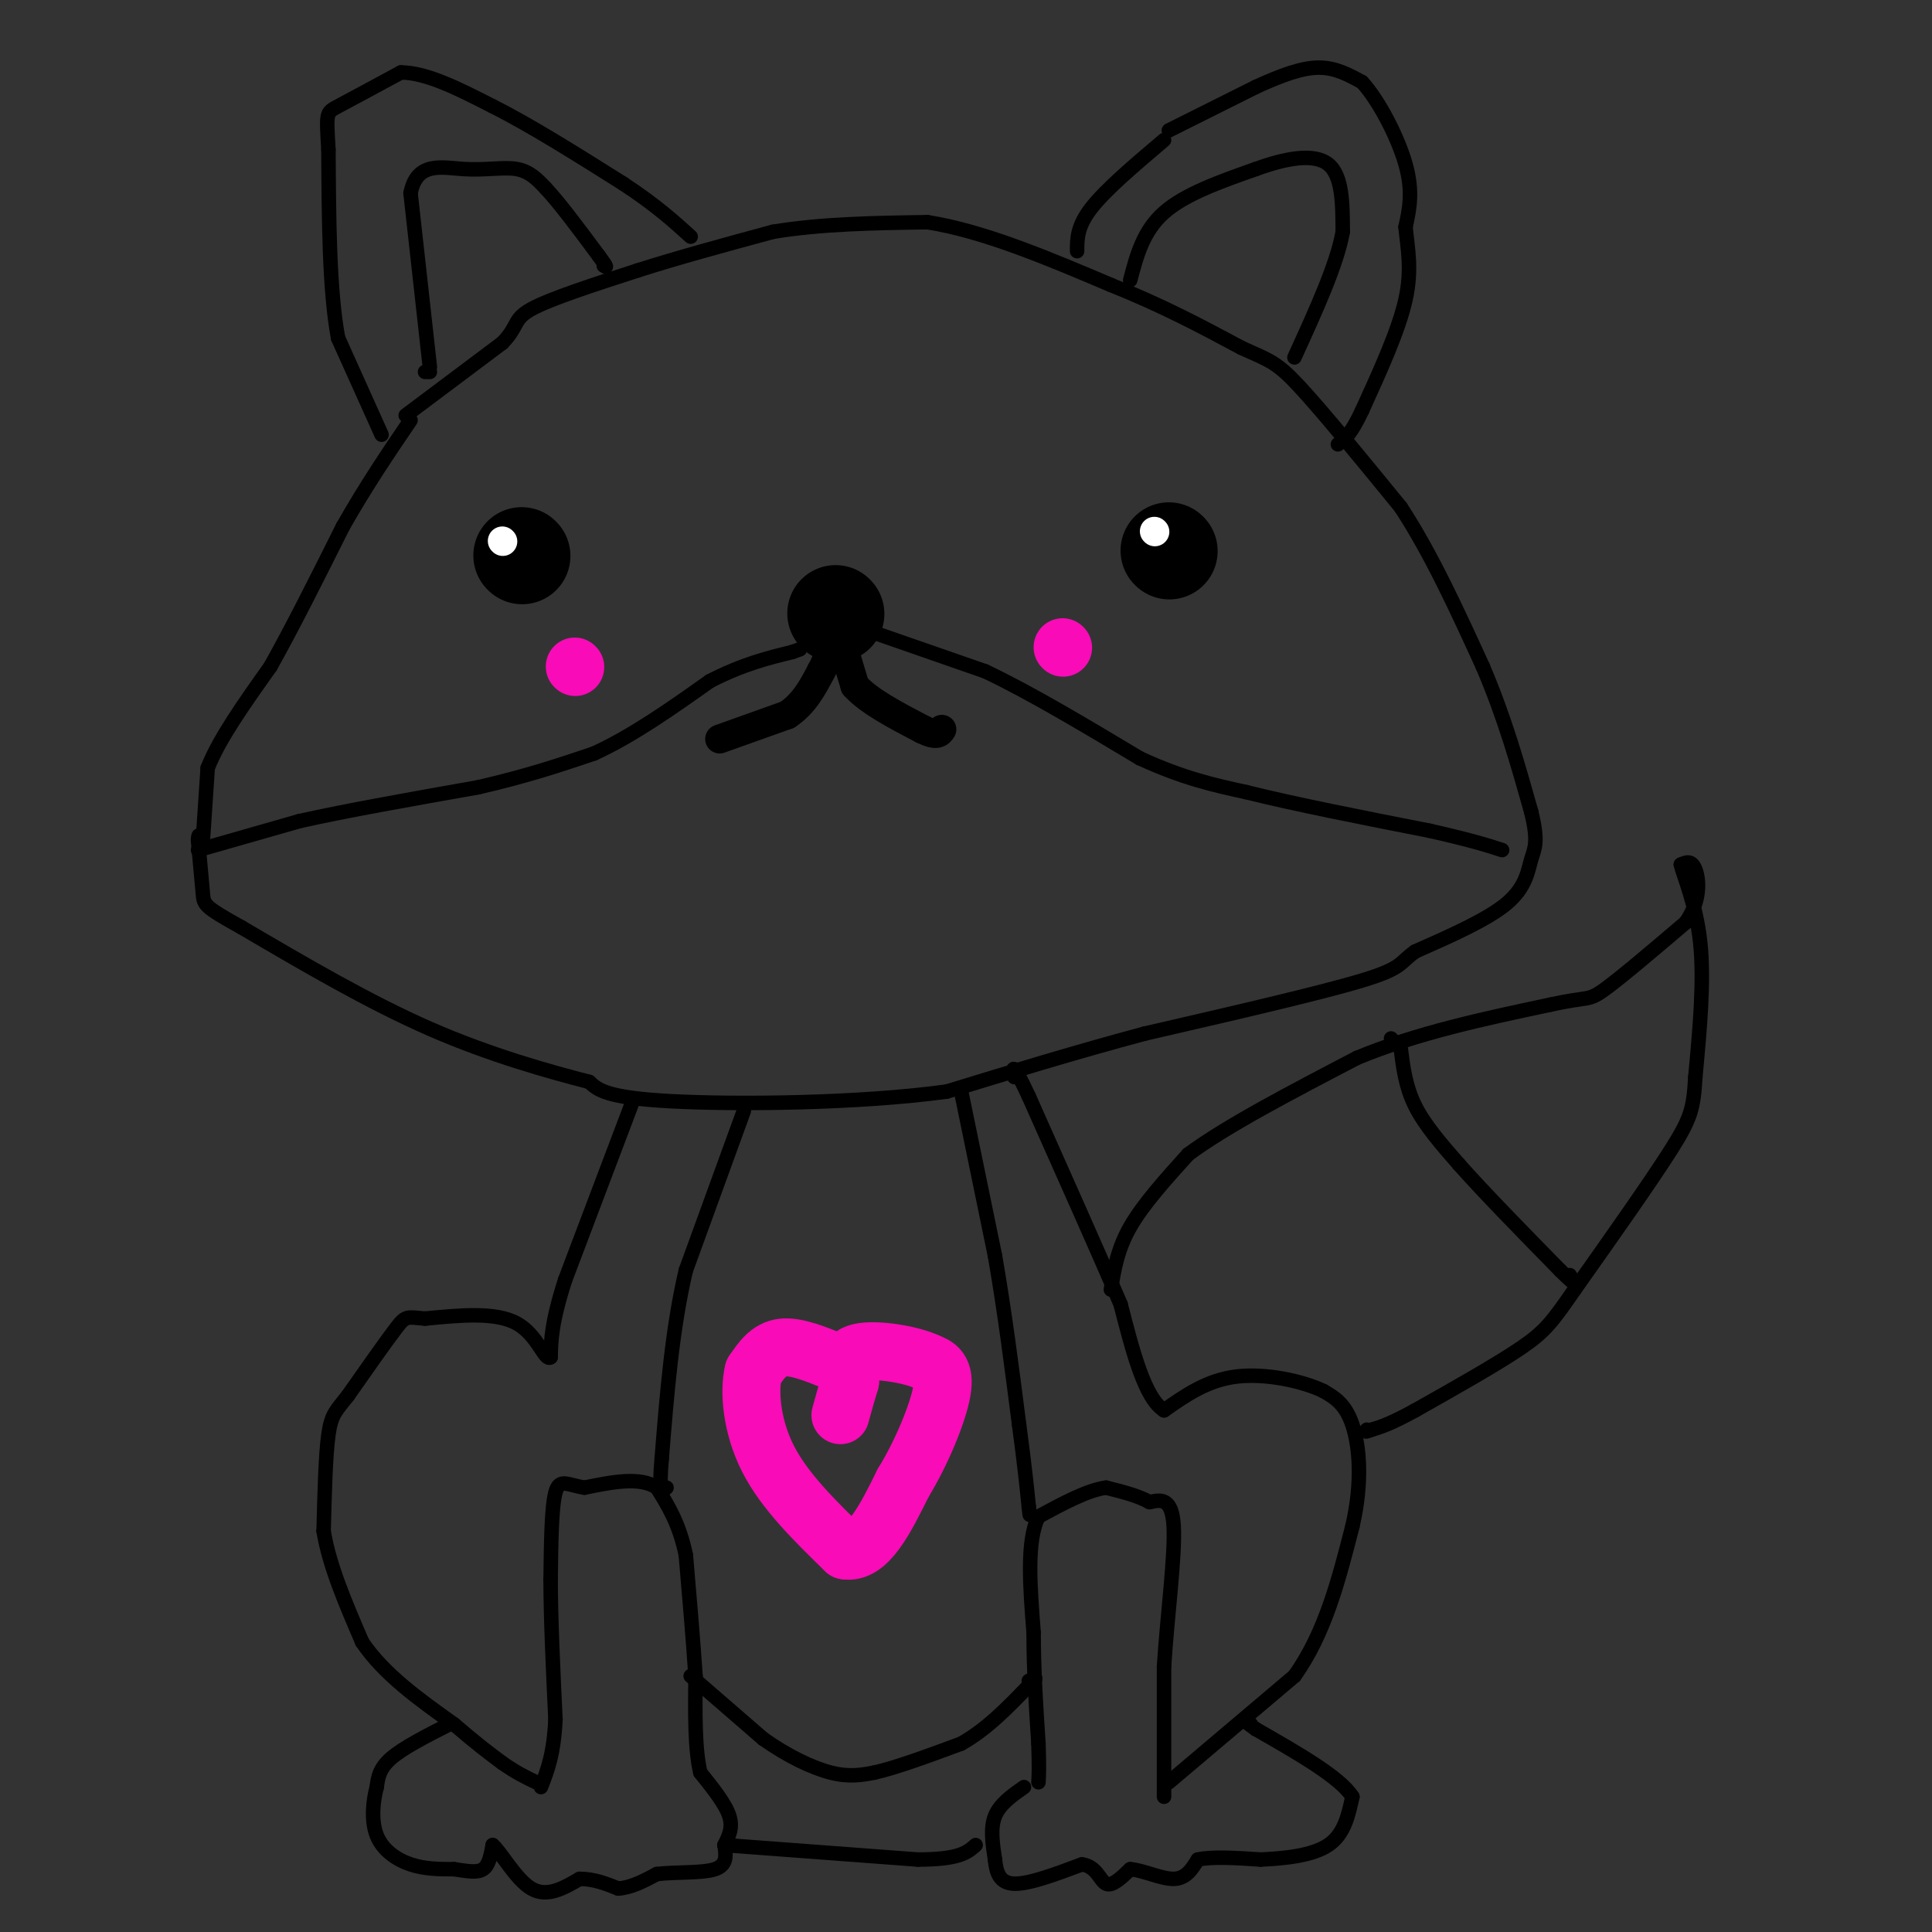 <svg viewBox='0 0 400 400' version='1.1' xmlns='http://www.w3.org/2000/svg' xmlns:xlink='http://www.w3.org/1999/xlink'><rect x="0" y="0" width="400" height="400" fill="#333333" stroke="none"/><g fill='none' stroke='#000000' stroke-width='3' stroke-linecap='round' stroke-linejoin='round'><path d='M42,174c0.000,0.000 1.000,-15.000 1,-15'/><path d='M43,159c2.333,-6.000 7.667,-13.500 13,-21'/><path d='M56,138c4.667,-8.333 9.833,-18.667 15,-29'/><path d='M71,109c4.833,-8.500 9.417,-15.250 14,-22'/><path d='M84,86c0.000,0.000 20.000,-15.000 20,-15'/><path d='M104,71c3.467,-3.533 2.133,-4.867 6,-7c3.867,-2.133 12.933,-5.067 22,-8'/><path d='M132,56c8.333,-2.667 18.167,-5.333 28,-8'/><path d='M160,48c10.000,-1.667 21.000,-1.833 32,-2'/><path d='M192,46c11.667,1.833 24.833,7.417 38,13'/><path d='M230,59c10.833,4.333 18.917,8.667 27,13'/><path d='M257,72c5.933,2.689 7.267,2.911 12,8c4.733,5.089 12.867,15.044 21,25'/><path d='M290,105c6.333,9.667 11.667,21.333 17,33'/><path d='M307,138c4.500,10.500 7.250,20.250 10,30'/><path d='M317,168c1.619,6.488 0.667,7.708 0,10c-0.667,2.292 -1.048,5.655 -5,9c-3.952,3.345 -11.476,6.673 -19,10'/><path d='M293,197c-3.400,2.400 -2.400,3.400 -11,6c-8.600,2.600 -26.800,6.800 -45,11'/><path d='M237,214c-14.333,3.833 -27.667,7.917 -41,12'/><path d='M196,226c-18.289,2.489 -43.511,2.711 -57,2c-13.489,-0.711 -15.244,-2.356 -17,-4'/><path d='M122,224c-8.244,-2.133 -20.356,-5.467 -33,-11c-12.644,-5.533 -25.822,-13.267 -39,-21'/><path d='M50,192c-7.800,-4.333 -7.800,-4.667 -8,-7c-0.200,-2.333 -0.600,-6.667 -1,-11'/><path d='M41,174c0.000,-1.833 0.500,-0.917 1,0'/><path d='M131,228c0.000,0.000 -14.000,37.000 -14,37'/><path d='M117,265c-2.833,8.833 -2.917,12.417 -3,16'/><path d='M114,281c-1.178,0.978 -2.622,-4.578 -7,-7c-4.378,-2.422 -11.689,-1.711 -19,-1'/><path d='M88,273c-3.844,-0.333 -3.956,-0.667 -6,2c-2.044,2.667 -6.022,8.333 -10,14'/><path d='M72,289c-2.400,3.067 -3.400,3.733 -4,8c-0.600,4.267 -0.800,12.133 -1,20'/><path d='M67,317c1.167,7.167 4.583,15.083 8,23'/><path d='M75,340c4.500,6.667 11.750,11.833 19,17'/><path d='M94,357c4.833,4.167 7.417,6.083 10,8'/><path d='M104,365c2.833,2.000 4.917,3.000 7,4'/><path d='M150,382c0.000,0.000 40.000,3.000 40,3'/><path d='M190,385c8.667,0.000 10.333,-1.500 12,-3'/><path d='M242,369c0.000,0.000 26.000,-22.000 26,-22'/><path d='M268,347c6.333,-8.833 9.167,-19.917 12,-31'/><path d='M280,316c2.133,-9.178 1.467,-16.622 0,-21c-1.467,-4.378 -3.733,-5.689 -6,-7'/><path d='M274,288c-4.267,-2.067 -11.933,-3.733 -18,-3c-6.067,0.733 -10.533,3.867 -15,7'/><path d='M241,292c-4.000,-2.500 -6.500,-12.250 -9,-22'/><path d='M232,270c-4.667,-10.833 -11.833,-26.917 -19,-43'/><path d='M213,227c-3.667,-7.833 -3.333,-5.917 -3,-4'/><path d='M230,267c0.667,-4.167 1.333,-8.333 4,-13c2.667,-4.667 7.333,-9.833 12,-15'/><path d='M246,239c7.833,-5.833 21.417,-12.917 35,-20'/><path d='M281,219c12.500,-5.167 26.250,-8.083 40,-11'/><path d='M321,208c7.911,-1.756 7.689,-0.644 11,-3c3.311,-2.356 10.156,-8.178 17,-14'/><path d='M349,191c3.222,-4.578 2.778,-9.022 2,-11c-0.778,-1.978 -1.889,-1.489 -3,-1'/><path d='M348,179c0.467,2.156 3.133,8.044 4,16c0.867,7.956 -0.067,17.978 -1,28'/><path d='M351,223c-0.378,6.400 -0.822,8.400 -5,15c-4.178,6.600 -12.089,17.800 -20,29'/><path d='M326,267c-4.578,6.600 -6.022,8.600 -11,12c-4.978,3.400 -13.489,8.200 -22,13'/><path d='M293,292c-5.167,2.833 -7.083,3.417 -9,4'/><path d='M284,296c-1.667,0.667 -1.333,0.333 -1,0'/><path d='M288,215c0.000,0.000 1.000,1.000 1,1'/><path d='M290,217c0.500,4.000 1.000,8.000 3,12c2.000,4.000 5.500,8.000 9,12'/><path d='M302,241c5.000,5.667 13.000,13.833 21,22'/><path d='M323,263c3.833,3.833 2.917,2.417 2,1'/><path d='M93,357c-4.750,2.417 -9.500,4.833 -12,7c-2.500,2.167 -2.750,4.083 -3,6'/><path d='M78,370c-0.774,2.845 -1.208,6.958 0,10c1.208,3.042 4.060,5.012 7,6c2.940,0.988 5.970,0.994 9,1'/><path d='M94,387c2.644,0.378 4.756,0.822 6,0c1.244,-0.822 1.622,-2.911 2,-5'/><path d='M102,382c1.644,1.311 4.756,7.089 8,9c3.244,1.911 6.622,-0.044 10,-2'/><path d='M120,389c3.000,0.000 5.500,1.000 8,2'/><path d='M128,391c2.667,-0.167 5.333,-1.583 8,-3'/><path d='M136,388c3.822,-0.467 9.378,-0.133 12,-1c2.622,-0.867 2.311,-2.933 2,-5'/><path d='M150,382c0.800,-1.711 1.800,-3.489 1,-6c-0.800,-2.511 -3.400,-5.756 -6,-9'/><path d='M145,367c-1.167,-4.833 -1.083,-12.417 -1,-20'/><path d='M144,347c-0.500,-7.500 -1.250,-16.250 -2,-25'/><path d='M142,322c-1.333,-6.500 -3.667,-10.250 -6,-14'/><path d='M136,308c-3.500,-2.333 -9.250,-1.167 -15,0'/><path d='M121,308c-3.622,-0.578 -5.178,-2.022 -6,1c-0.822,3.022 -0.911,10.511 -1,18'/><path d='M114,327c0.000,7.833 0.500,18.417 1,29'/><path d='M115,356c-0.333,7.167 -1.667,10.583 -3,14'/><path d='M212,370c-2.500,1.750 -5.000,3.500 -6,6c-1.000,2.500 -0.500,5.750 0,9'/><path d='M206,385c0.267,2.689 0.933,4.911 4,5c3.067,0.089 8.533,-1.956 14,-4'/><path d='M224,386c3.067,0.400 3.733,3.400 5,4c1.267,0.600 3.133,-1.200 5,-3'/><path d='M234,387c2.556,0.156 6.444,2.044 9,2c2.556,-0.044 3.778,-2.022 5,-4'/><path d='M248,385c3.000,-0.667 8.000,-0.333 13,0'/><path d='M261,385c4.911,-0.222 10.689,-0.778 14,-3c3.311,-2.222 4.156,-6.111 5,-10'/><path d='M280,372c-2.500,-4.000 -11.250,-9.000 -20,-14'/><path d='M260,358c-3.500,-2.500 -2.250,-1.750 -1,-1'/><path d='M241,372c0.000,0.000 0.000,-27.000 0,-27'/><path d='M241,345c0.667,-10.422 2.333,-22.978 2,-29c-0.333,-6.022 -2.667,-5.511 -5,-5'/><path d='M238,311c-2.333,-1.333 -5.667,-2.167 -9,-3'/><path d='M229,308c-3.833,0.500 -8.917,3.250 -14,6'/><path d='M215,314c-2.500,5.000 -1.750,14.500 -1,24'/><path d='M214,338c0.000,7.833 0.500,15.417 1,23'/><path d='M215,361c0.167,5.167 0.083,6.583 0,8'/><path d='M154,230c0.000,0.000 -12.000,33.000 -12,33'/><path d='M142,263c-2.833,12.000 -3.917,25.500 -5,39'/><path d='M137,302c-0.667,7.500 0.167,6.750 1,6'/><path d='M143,347c0.000,0.000 15.000,13.000 15,13'/><path d='M158,360c5.044,3.578 10.156,6.022 14,7c3.844,0.978 6.422,0.489 9,0'/><path d='M181,367c4.500,-1.000 11.250,-3.500 18,-6'/><path d='M199,361c5.333,-3.000 9.667,-7.500 14,-12'/><path d='M213,349c2.333,-2.167 1.167,-1.583 0,-1'/><path d='M199,226c0.000,0.000 7.000,34.000 7,34'/><path d='M206,260c2.000,11.500 3.500,23.250 5,35'/><path d='M211,295c1.167,8.667 1.583,12.833 2,17'/><path d='M213,312c0.333,2.833 0.167,1.417 0,0'/><path d='M41,176c0.000,0.000 21.000,-6.000 21,-6'/><path d='M62,170c9.667,-2.167 23.333,-4.583 37,-7'/><path d='M99,163c10.167,-2.333 17.083,-4.667 24,-7'/><path d='M123,156c8.000,-3.667 16.000,-9.333 24,-15'/><path d='M147,141c6.833,-3.500 11.917,-4.750 17,-6'/><path d='M164,135c2.833,-1.000 1.417,-0.500 0,0'/><path d='M181,131c0.000,0.000 23.000,8.000 23,8'/><path d='M204,139c9.167,4.333 20.583,11.167 32,18'/><path d='M236,157c9.000,4.167 15.500,5.583 22,7'/><path d='M258,164c10.000,2.500 24.000,5.250 38,8'/><path d='M296,172c8.833,2.000 11.917,3.000 15,4'/><path d='M79,90c0.000,0.000 -9.000,-20.000 -9,-20'/><path d='M70,70c-1.833,-9.833 -1.917,-24.417 -2,-39'/><path d='M68,31c-0.444,-7.756 -0.556,-7.644 2,-9c2.556,-1.356 7.778,-4.178 13,-7'/><path d='M83,15c5.333,0.000 12.167,3.500 19,7'/><path d='M102,22c7.667,3.833 17.333,9.917 27,16'/><path d='M129,38c6.833,4.500 10.417,7.750 14,11'/><path d='M223,52c0.000,-2.583 0.000,-5.167 3,-9c3.000,-3.833 9.000,-8.917 15,-14'/><path d='M242,27c0.000,0.000 18.000,-9.000 18,-9'/><path d='M260,18c5.289,-2.422 9.511,-3.978 13,-4c3.489,-0.022 6.244,1.489 9,3'/><path d='M282,17c3.400,3.667 7.400,11.333 9,17c1.600,5.667 0.800,9.333 0,13'/><path d='M291,47c0.400,4.333 1.400,8.667 0,15c-1.400,6.333 -5.200,14.667 -9,23'/><path d='M282,85c-2.333,5.000 -3.667,6.000 -5,7'/><path d='M234,58c1.333,-5.083 2.667,-10.167 7,-14c4.333,-3.833 11.667,-6.417 19,-9'/><path d='M260,35c6.156,-2.244 12.044,-3.356 15,-1c2.956,2.356 2.978,8.178 3,14'/><path d='M278,48c-1.167,6.667 -5.583,16.333 -10,26'/><path d='M89,76c0.000,0.000 -4.000,-36.000 -4,-36'/><path d='M85,40c1.286,-6.655 6.500,-5.292 11,-5c4.500,0.292 8.286,-0.488 11,0c2.714,0.488 4.357,2.244 6,4'/><path d='M113,39c2.833,3.000 6.917,8.500 11,14'/><path d='M124,53c2.000,2.667 1.500,2.333 1,2'/><path d='M88,77c0.000,0.000 1.000,0.000 1,0'/></g>
<g fill='none' stroke='#000000' stroke-width='6' stroke-linecap='round' stroke-linejoin='round'><path d='M149,153c0.000,0.000 14.000,-5.000 14,-5'/><path d='M163,148c3.500,-2.333 5.250,-5.667 7,-9'/><path d='M170,139c1.667,-3.000 2.333,-6.000 3,-9'/><path d='M174,132c0.000,0.000 3.000,10.000 3,10'/><path d='M177,142c2.833,3.167 8.417,6.083 14,9'/><path d='M191,151c3.000,1.500 3.500,0.750 4,0'/></g>
<g fill='none' stroke='#000000' stroke-width='20' stroke-linecap='round' stroke-linejoin='round'><path d='M173,127c0.000,0.000 0.100,0.100 0.1,0.1'/><path d='M108,115c0.000,0.000 0.100,0.100 0.1,0.1'/><path d='M242,114c0.000,0.000 0.100,0.100 0.1,0.1'/></g>
<g fill='none' stroke='#FFFFFF' stroke-width='6' stroke-linecap='round' stroke-linejoin='round'><path d='M104,112c0.000,0.000 0.100,0.100 0.1,0.1'/><path d='M239,110c0.000,0.000 0.100,0.100 0.1,0.1'/></g>
<g fill='none' stroke='#F90BB7' stroke-width='12' stroke-linecap='round' stroke-linejoin='round'><path d='M119,138c0.000,0.000 0.100,0.100 0.1,0.1'/><path d='M220,134c0.000,0.000 0.100,0.100 0.1,0.1'/><path d='M173,282c-4.083,-1.667 -8.167,-3.333 -11,-3c-2.833,0.333 -4.417,2.667 -6,5'/><path d='M156,284c-0.978,3.933 -0.422,11.267 3,18c3.422,6.733 9.711,12.867 16,19'/><path d='M175,321c4.667,0.833 8.333,-6.583 12,-14'/><path d='M187,307c3.778,-6.133 7.222,-14.467 8,-19c0.778,-4.533 -1.111,-5.267 -3,-6'/><path d='M192,282c-3.489,-1.644 -10.711,-2.756 -14,-2c-3.289,0.756 -2.644,3.378 -2,6'/><path d='M176,286c-0.667,2.167 -1.333,4.583 -2,7'/></g>
</svg>